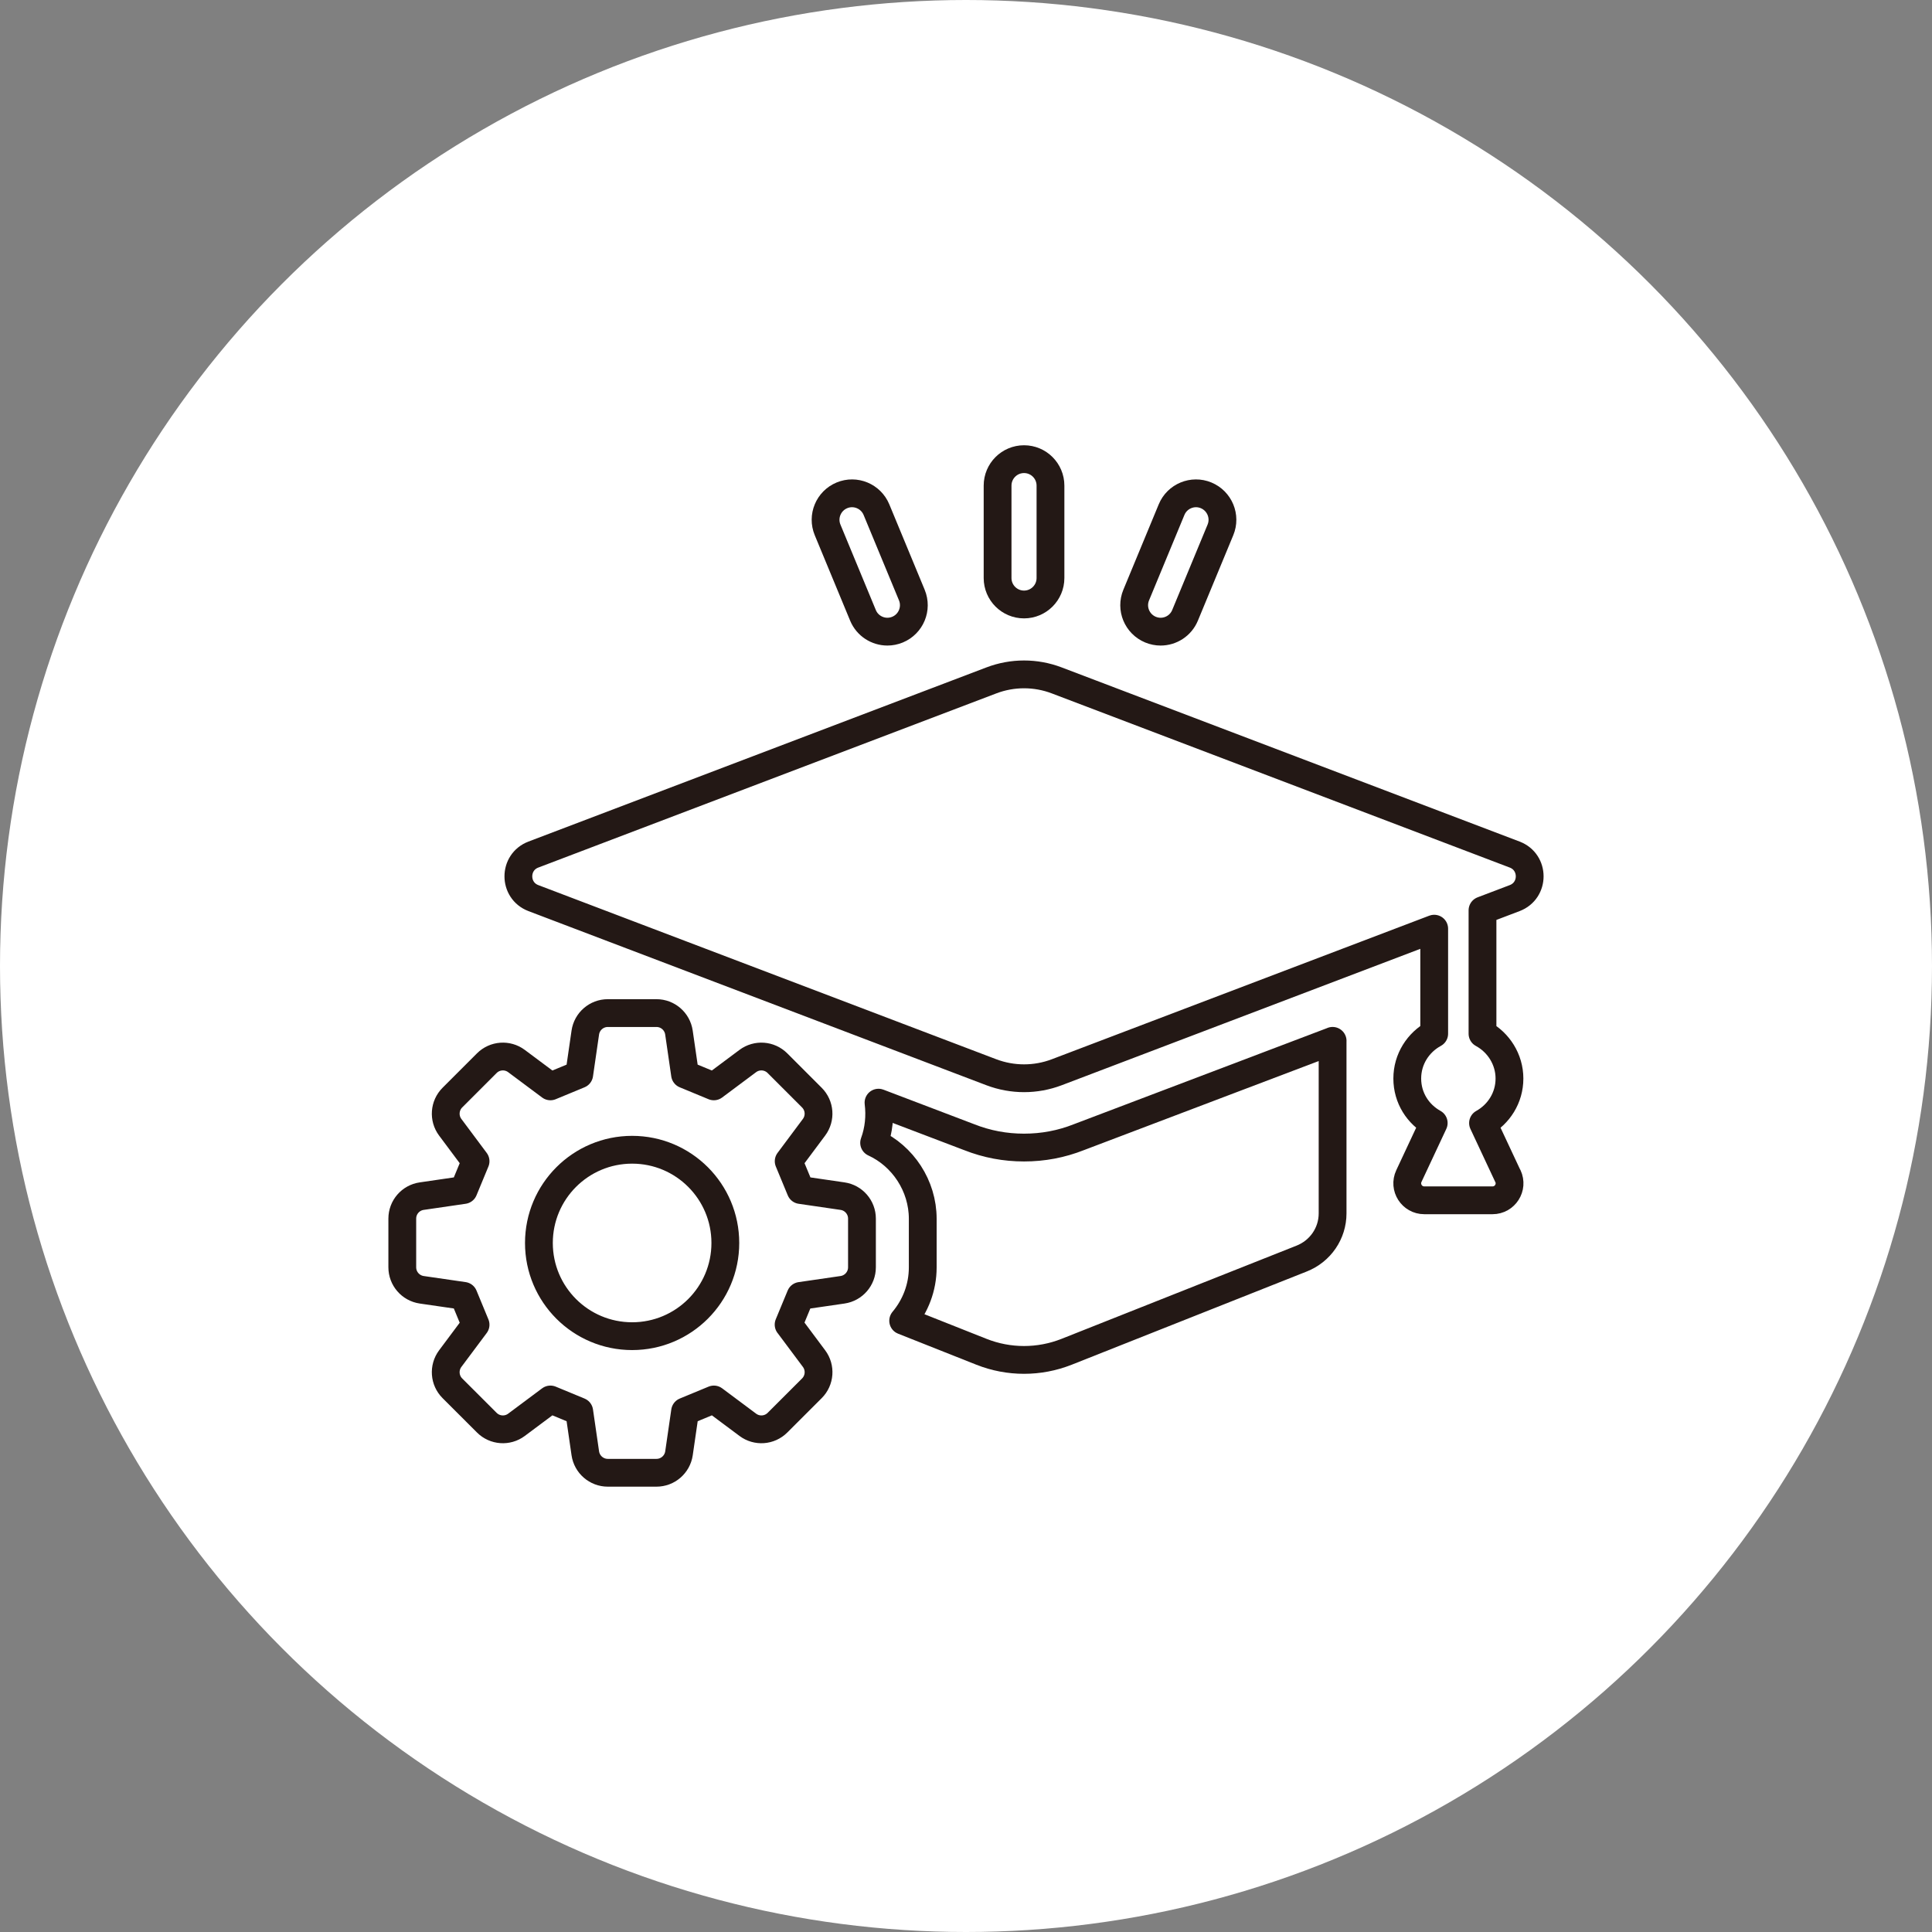 <?xml version="1.0" encoding="UTF-8"?>
<svg id="_レイヤー_2" data-name="レイヤー 2" xmlns="http://www.w3.org/2000/svg" viewBox="0 0 556 556">
  <rect x="0" y="0" width="556" height="556" fill="#808080" stroke="none"/>
  <defs>
    <style>
      .cls-1 {
        fill: #fff;
      }

      .cls-2 {
        fill: none;
        stroke: #231815;
        stroke-linecap: round;
        stroke-linejoin: round;
        stroke-width: 8px;
      }
    </style>
  </defs>
  <g id="_レイヤー_1-2" data-name="レイヤー 1">
    <g>
      <circle class="cls-1" cx="278" cy="278" r="278"/>
      <g>
        <g>
          <path class="cls-2" d="M248.35,177.08c1.21,2.93,4.05,4.7,7.03,4.7.97,0,1.96-.19,2.91-.58,3.88-1.61,5.73-6.06,4.12-9.95l-10.18-24.58c-1.61-3.88-6.06-5.73-9.94-4.12-3.88,1.61-5.73,6.06-4.12,9.95l10.18,24.58Z"/>
          <path class="cls-2" d="M331.1,181.2c.95.39,1.94.58,2.91.58,2.99,0,5.82-1.77,7.03-4.7l10.18-24.58c1.61-3.88-.23-8.33-4.12-9.95-3.88-1.61-8.34.24-9.94,4.12l-10.18,24.58c-1.61,3.88.23,8.33,4.12,9.95Z"/>
          <path class="cls-2" d="M294.7,173.96c4.2,0,7.61-3.41,7.61-7.61v-26.6c0-4.2-3.41-7.61-7.61-7.61s-7.61,3.41-7.61,7.61v26.6c0,4.2,3.41,7.61,7.61,7.61Z"/>
        </g>
        <g>
          <path class="cls-2" d="M383.5,299.54v49.65c0,5.73-3.5,10.88-8.94,13.02l-67.62,26.82c-7.87,3.11-16.62,3.11-24.48,0l-22.54-8.94c3.5-4.18,5.63-9.52,5.63-15.35v-13.99c0-9.52-5.73-18.07-13.99-21.86,1.36-3.69,1.75-7.68,1.26-11.56l26.04,9.91c5.15,2.04,10.4,3.01,15.84,3.01s10.69-.97,15.84-3.01l72.97-27.69Z"/>
          <path class="cls-2" d="M433.94,338.47l-7.15-15.27c4.52-2.51,7.61-7.27,7.61-12.81s-3.16-10.41-7.76-12.9v-35.51l9.26-3.52c5.76-2.19,5.76-10.34,0-12.53l-131.79-50.12c-6.06-2.31-12.75-2.31-18.81,0l-131.8,50.12c-5.76,2.19-5.76,10.34,0,12.53l131.8,50.12c6.06,2.3,12.76,2.3,18.81,0l108.63-41.32v30.22c-4.6,2.5-7.75,7.3-7.75,12.9s3.09,10.3,7.61,12.81l-7.15,15.27c-1.52,3.25.85,6.97,4.44,6.97h19.63c3.59,0,5.96-3.72,4.44-6.97Z"/>
        </g>
        <path class="cls-2" d="M226.95,381.2c1.51-3.64,1.91-4.62,3.42-8.26l12.09-1.76c3.22-.47,5.6-3.22,5.6-6.48v-14c0-3.25-2.39-6.01-5.6-6.47l-12.06-1.76c-1.51-3.65-1.92-4.63-3.43-8.29l7.29-9.77c1.95-2.61,1.68-6.24-.62-8.54l-9.9-9.9c-2.3-2.3-5.93-2.56-8.54-.62l-9.77,7.29c-3.66-1.52-4.63-1.92-8.29-3.43l-1.75-12.06c-.47-3.22-3.22-5.6-6.47-5.6h-14c-3.25,0-6.01,2.38-6.48,5.6l-1.75,12.06c-3.66,1.51-4.63,1.91-8.29,3.43l-9.77-7.29c-2.6-1.94-6.24-1.68-8.54.62l-9.9,9.9c-2.3,2.3-2.56,5.94-.62,8.54l7.29,9.77c-1.51,3.66-1.92,4.64-3.43,8.29l-12.06,1.76c-3.22.46-5.6,3.22-5.6,6.47v14c0,3.26,2.39,6.01,5.6,6.48l12.06,1.75c1.51,3.66,1.92,4.64,3.43,8.3l-7.29,9.76c-1.94,2.61-1.68,6.25.62,8.54l9.9,9.89c2.3,2.3,5.93,2.57,8.54.62l9.77-7.29c3.66,1.51,4.63,1.92,8.29,3.43l1.75,12.06c.47,3.21,3.23,5.6,6.48,5.6h14c3.25,0,6.01-2.39,6.48-5.6l1.75-12.06c3.66-1.51,4.63-1.92,8.29-3.43l9.77,7.29c2.61,1.95,6.24,1.68,8.54-.62l9.9-9.89c2.3-2.3,2.56-5.94.62-8.54l-7.31-9.79ZM181.92,384.53c-14.82,0-26.83-12-26.83-26.82s12.01-26.83,26.83-26.83,26.82,12.01,26.82,26.83-12.01,26.82-26.82,26.82Z"/>
      </g>
    </g>
  </g>
</svg>